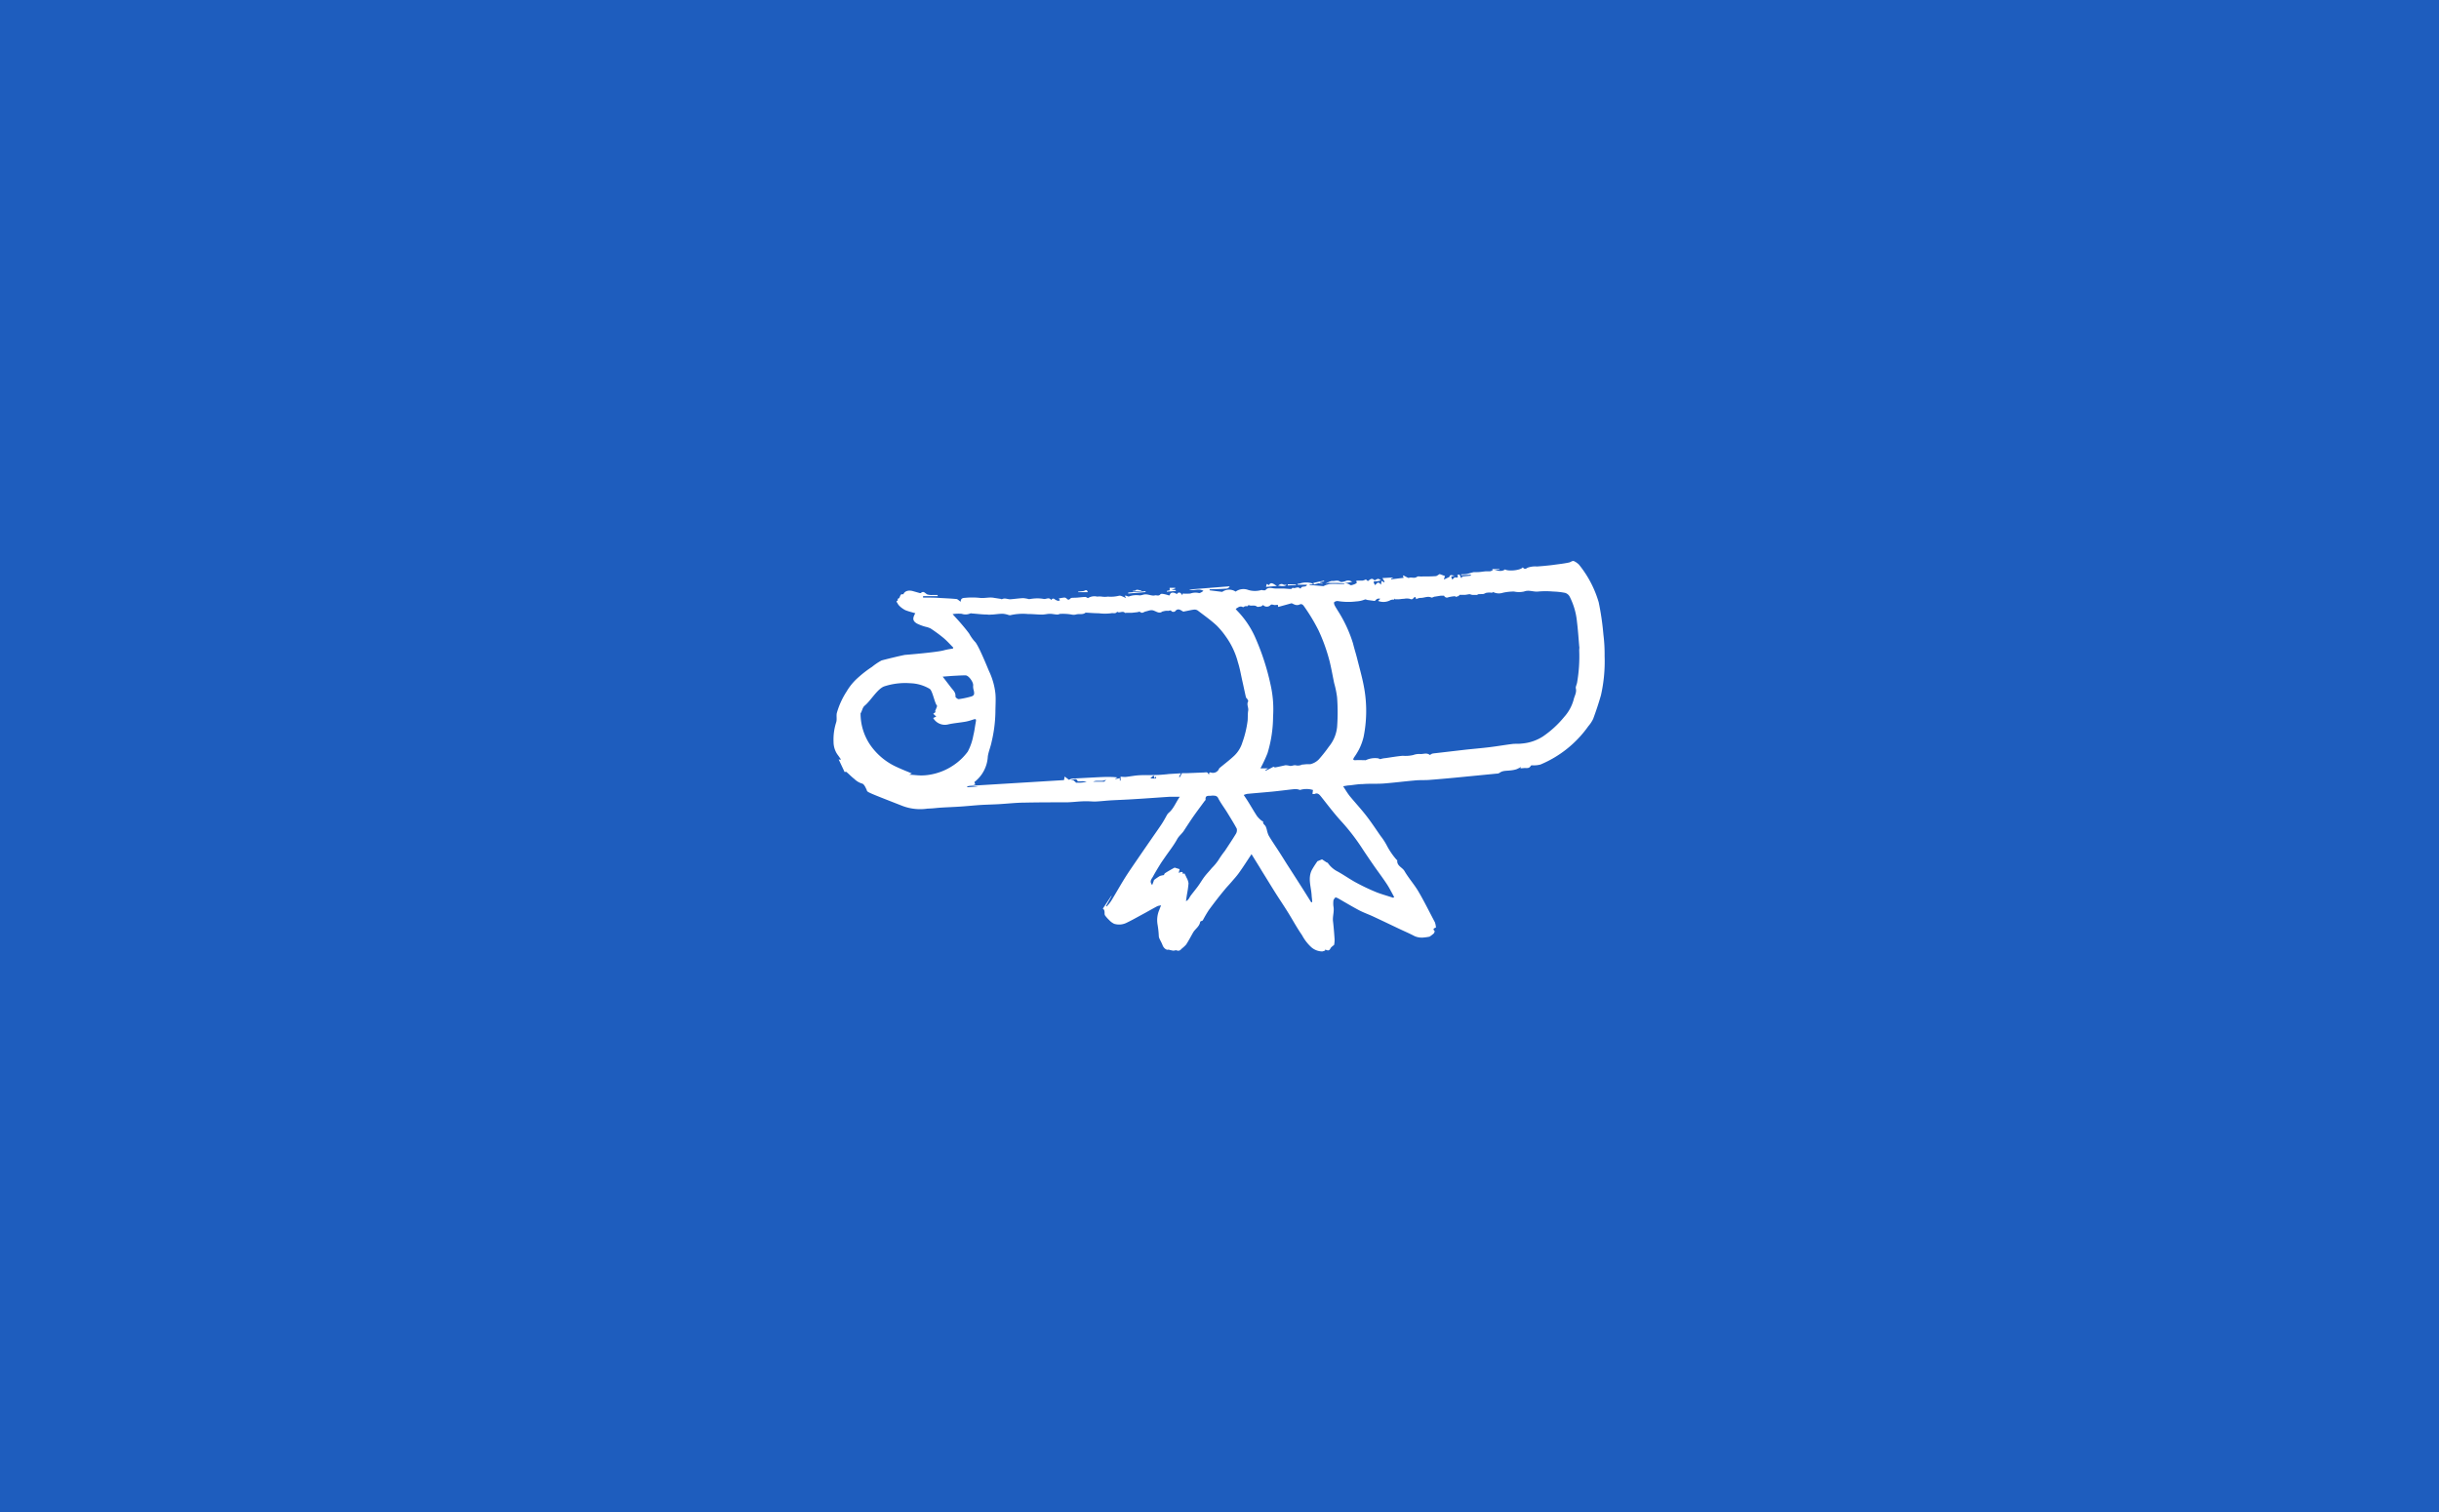 <?xml version="1.0" encoding="UTF-8"?> <svg xmlns="http://www.w3.org/2000/svg" id="Calque_1" data-name="Calque 1" width="437" height="271" viewBox="0 0 437 271"><title>box-certificat</title><rect id="Rectangle_145" data-name="Rectangle 145" width="437" height="271" style="fill:#1e5dbe"></rect><path d="M240.57,104.53a1.69,1.69,0,0,1,1.35.3c.17.11.57-.08.85-.17a1.29,1.29,0,0,0,.37-.28l-.19-.24a1,1,0,0,1,.28-.1c.31,0,.62,0,.93,0a2.94,2.94,0,0,0,.57-.21l.35.3c.35-.23.69-.68,1.16-.16a.14.14,0,0,0,.11,0c.19-.08.38-.24.57-.24s.34.17.51.26c0,0,0,0,0,0a3.48,3.48,0,0,1-.69.17c-.73,0-.73,0-.4.67.33-.1.48-.87,1.09-.05.05-.34.08-.52.1-.71l.43.28.12-.11-.39-.65,1.86-.11v.08l-.29.1,0,.15,2.24-.27-.13-.31.09-.12.69.37c.08,0,.2.11.26.08.47-.2,1,.16,1.48-.2.21-.16.63,0,1-.06.78,0,1.56,0,2.34-.06.21,0,.41-.21.72-.37l.95.35c-.06.17-.13.4-.2.63l1-.47c.07-.57.62-.19,1-.25l-.7.19.2.54c.26-.16.36-.56.76-.34.05,0,.21-.08.26-.16s-.07-.17-.12-.28c.61-.42.45.4.78.51l.1-.28,1.55-.16v-.18l-1.72.11,0-.17c.37,0,.75,0,1.11-.08s.76-.23,1.15-.31c.2,0,.43,0,.63,0,.53,0,1-.11,1.58-.15.23,0,.48,0,.71,0a1.6,1.6,0,0,0,.45-.19l-.06-.2h1.29v.08l-.9.09c.69.11,1.28.34,1.9-.12.44.37,2.73.21,3.17-.36.27.31.44.35.86.06a4,4,0,0,1,1.7-.22l1-.08c.6-.06,1.2-.11,1.8-.19,1-.14,2-.24,2.95-.45.33-.07.61-.43,1-.17a3.12,3.12,0,0,1,.76.56,19.29,19.29,0,0,1,3.53,6.74,47.82,47.82,0,0,1,.84,5.74,28.33,28.33,0,0,1,.22,3.9,27.5,27.5,0,0,1-.65,7c-.41,1.44-.88,2.86-1.4,4.26a5.75,5.75,0,0,1-.86,1.3A19.85,19.85,0,0,1,276,137a4.63,4.63,0,0,1-1.41.14c-.11,0-.29,0-.32.09-.26.49-.69.4-1.12.39a6.73,6.73,0,0,1-.91.06l.28-.08-.07-.14a4.19,4.19,0,0,1-.79.4,5.66,5.66,0,0,1-1.09.2c-.65.08-1.34,0-1.91.44a.91.91,0,0,1-.53.13l-7.37.72c-1.58.15-3.15.29-4.73.41-.86.06-1.73,0-2.6.1-1.84.16-3.68.4-5.52.54-1.24.09-2.48,0-3.72.1-.78,0-1.56.14-2.33.23-.38,0-.76.1-1.21.16.41.62.76,1.23,1.19,1.77,1,1.21,2.06,2.35,3,3.57s1.68,2.36,2.51,3.55a10.93,10.93,0,0,1,1.14,1.75,13,13,0,0,0,1.77,2.57s.09,0,.09.07c-.1,1,.9,1.24,1.29,1.91.73,1.26,1.72,2.36,2.46,3.6,1.08,1.83,2,3.72,3,5.6a3.65,3.65,0,0,1,.18.93c-.36.12-.64.26-.22.64,0,0-.06.32-.17.42a6.46,6.46,0,0,1-.75.57,6.94,6.94,0,0,1-.93.14,3.21,3.21,0,0,1-1.75-.23c-.91-.48-1.85-.88-2.78-1.32-1.58-.75-3.16-1.51-4.75-2.25-.82-.37-1.67-.67-2.46-1.09-1.3-.69-2.57-1.46-3.86-2.19-.1,0-.31-.13-.34-.09s-.36.38-.36.58a4.42,4.42,0,0,0,0,1c.19.93-.18,1.8-.07,2.71s.21,2.14.28,3.21a5.33,5.33,0,0,1-.08,1c-.22.2-.53.38-.66.64-.26.54-.59.33-.95.2l0,.16a1.79,1.79,0,0,1-.52.18,3.06,3.06,0,0,1-1.91-.71,8,8,0,0,1-1.71-2.2c-1-1.44-1.82-3-2.74-4.44-.63-1-1.3-2-1.94-3-.85-1.35-1.68-2.72-2.53-4.08-.59-1-1.19-1.92-1.84-3-.76,1.14-1.46,2.25-2.22,3.31-.42.6-.93,1.15-1.41,1.71s-.8.87-1.17,1.33c-1,1.2-1.93,2.41-2.84,3.65a21.09,21.09,0,0,0-1.08,1.84c0,.06-.14.08-.21.12s-.26.1-.27.17c-.13.85-.9,1.26-1.28,1.93s-.79,1.45-1.23,2.13a5.86,5.86,0,0,1-.77.72c-.27.29-.5.51-.94.33-.17-.07-.42.07-.63.05a7,7,0,0,1-.83-.19c-.32.15-.87-.23-1.08-.84-.14-.37-.34-.71-.51-1.07a1.48,1.48,0,0,1-.14-.42,16.53,16.53,0,0,0-.24-2.23,4.65,4.65,0,0,1,.34-2.59,7.69,7.69,0,0,1,.31-.77,2.8,2.8,0,0,0-.65.13c-.74.39-1.48.81-2.22,1.22l-2.17,1.18c-.36.19-.72.38-1.08.55a3,3,0,0,1-2.29.22,2.9,2.9,0,0,1-.9-.67,6.3,6.3,0,0,1-.73-.82.71.71,0,0,1-.09-.36c0-.34,0-.7-.32-.86.5-.74,1-1.51,1.51-2.28l.07,0-1,1.8.1.09a6.8,6.8,0,0,0,.82-1c.83-1.35,1.6-2.73,2.43-4.07.71-1.13,1.47-2.22,2.22-3.32q1.28-1.87,2.57-3.73c.59-.86,1.2-1.71,1.78-2.58.37-.56.69-1.14,1-1.71a1.7,1.7,0,0,1,.29-.36c.9-.75,1.27-1.84,2-2.89-.75,0-1.3,0-1.85,0-2,.13-4.09.29-6.13.41-1.46.1-2.93.15-4.4.23-.92.06-1.85.17-2.78.21-.58,0-1.17-.07-1.76-.05-1.11,0-2.22.17-3.33.19-2.46,0-4.92,0-7.38.05-1.6,0-3.2.19-4.8.28-1.06.06-2.12.08-3.18.14-1.23.08-2.45.21-3.68.29-1,.07-2.11.11-3.17.17-1.37.08-1.37.15-2.75.2a8.9,8.9,0,0,1-4.46-.48c-6.89-2.69-6.26-2.45-6.43-2.9-.13-.23-.43-1.06-.85-1.12a3.34,3.34,0,0,1-1.35-.81c-.5-.38-.93-.85-1.41-1.25-.09-.08-.28,0-.34,0l-1.07-2.27.28.08.12-.09c-.21-.29-.41-.6-.63-.88a4,4,0,0,1-.68-2.24,10.08,10.08,0,0,1,.48-3.53c.15-.51,0-1.1.1-1.62a14.14,14.14,0,0,1,1.76-3.88,10.18,10.18,0,0,1,2.15-2.57,19.87,19.87,0,0,1,2.41-1.85,10.56,10.56,0,0,1,1.7-1.14c.52-.15,3.35-.85,4.21-1,.08,0,5.84-.47,7-.83a11.59,11.59,0,0,1,1.56-.29l.08-.19c-.59-.59-1.14-1.22-1.78-1.75a26.64,26.64,0,0,0-2.28-1.67,3.65,3.65,0,0,0-.88-.3,8.29,8.29,0,0,1-1.58-.59c-.77-.46-.81-.94-.28-1.84-.6-.18-1.21-.32-1.78-.55a4.2,4.2,0,0,1-1-.7,2,2,0,0,1-.44-.59c-.08-.13-.31-.34.07-.43,0,0,0-.2,0-.34.53,0,.27-1,1-.77.22-.59.9-.81,1.7-.59l1.27.36c.05,0,.13,0,.16,0,.52-.49.79.07,1.17.24a2.54,2.54,0,0,0,.88.1H168v.21h-2.61v.25c.94,0,1.89,0,2.83.06s2.08.1,3.11.2c.25,0,.47.28.8.49,0-.66.44-.68.77-.7a13.28,13.28,0,0,1,2.6,0c.88.12,1.73-.17,2.6,0l1.22.19c.06,0,.15.09.18.07.51-.3,1,0,1.51,0,.77-.06,1.53-.17,2.3-.21a6.17,6.17,0,0,1,1.08.19,9.35,9.35,0,0,1,1.18-.14,6.49,6.49,0,0,1,1.46.1c.43.07.93-.39,1.32.2.18-.3.4-.36.7-.09a1.45,1.45,0,0,0,.6.23c.08,0,.19-.09.28-.14l-.24-.28a8.82,8.82,0,0,1,1-.17.59.59,0,0,1,.4.15c.25.28.42.32.72,0,.14-.14.46-.1.7-.12.64,0,1.28-.12,1.93-.14.16,0,.33.14.49.21a2.18,2.18,0,0,1,1.67-.27,3.17,3.17,0,0,1,.81,0,3.76,3.76,0,0,0,1.1,0,6.06,6.06,0,0,0,2-.16.91.91,0,0,1,.5.09,7.83,7.83,0,0,1,.75.34l-.23-.44s.1,0,.14,0c.21,0,.48.21.61.14a3.93,3.93,0,0,1,1.92-.19c.36,0,.72-.2,1.08-.18.56,0,1.15.31,1.64.18.3-.08.67.2,1-.2.14-.18.8,0,1.19.1s.38.24.54-.13.76-.33,1.2,0c.36-.47.67-.31,1,.21l.06-.31a8.83,8.83,0,0,0,1.36,0,2.75,2.75,0,0,1,1.51-.1c.22.08.56-.19.85-.37-.82-.53-1.73.06-2.57-.25l7.26-.58c-.2.49-.66.41-1,.44-.86.06-1.72.07-2.59.1v.18l2.26.28a2.13,2.13,0,0,1,2.4-.05,2.41,2.41,0,0,1,2.27-.29,4.16,4.16,0,0,0,2.37,0c.08,0,.21.06.31.06s.32,0,.37,0c.52-.7,1.21-.32,1.84-.32h1.22c.52,0,1,.08,1.55.08.11,0,.26-.23.31-.21.41.22.89-.33,1.28.11,0,0,.14,0,.15,0,.18-.56.89-.08,1.13-.66h-1.7v-.16a2.13,2.13,0,0,0,.44-.07,3.55,3.55,0,0,1,2.21,0s.06.08.12.15l-.61,0v.12l2.48.21s0,0,0,0a4.29,4.29,0,0,1,1.11-.38c.73-.06,1.47,0,2.21,0a2.18,2.18,0,0,0,.47,0l-.24-.18Zm-49.93,35.26v0l.12-.64.77.59a2.25,2.25,0,0,1,.53-.21c.82-.06,1.65-.09,2.48-.14,1.22-.06,2.45-.14,3.67-.17.66,0,1.32,0,2,.09l-.36.21,0,.09.79-.17v.43h.14v-.7a5.8,5.8,0,0,0,.93.05c.82-.09,1.63-.26,2.45-.3,1-.06,2,0,3-.05.61,0,1.22-.07,1.83-.12l.42-.05,2.17-.13-.34.63.15.07.39-.73c.31,0,.65,0,1,0l3-.12c.25,0,.57-.16.69.26,0,0,.27,0,.41,0v0l-.28-.06a.86.86,0,0,1,.13-.16s.11-.07.15-.06a1.17,1.17,0,0,0,1.55-.68s.07-.08.11-.12c.87-.72,1.77-1.4,2.59-2.17a5.46,5.46,0,0,0,1.46-2.36,18.55,18.55,0,0,0,.95-3.94c.05-.59,0-1.19.1-1.78s-.33-1.11,0-1.67c.05-.08-.09-.29-.17-.43s-.2-.18-.23-.29c-.21-.92-.4-1.84-.61-2.77-.27-1.17-.46-2.38-.83-3.52a13.91,13.91,0,0,0-2.22-4.68A14.2,14.2,0,0,0,218,112.1c-1.08-1-2.25-1.82-3.4-2.7a1,1,0,0,0-.67-.16c-.58.07-1.15.22-1.72.32a.38.38,0,0,1-.28,0c-.47-.3-.92-.62-1.4,0a.59.59,0,0,1-.59,0c-.22-.34-.48-.05-.71-.11a2.1,2.1,0,0,0-.77.09.61.61,0,0,0-.24.07c-.49.37-1,0-1.37-.14-.61-.29-1.07,0-1.58.1-.34.07-.61.44-1,.08-.08-.07-.31,0-.48.05l-1,.11c-.31,0-.62,0-.93,0-.11,0-.26.05-.31,0-.42-.42-1,.14-1.39-.2-.24.43-.72.2-1.06.28a8.81,8.81,0,0,1-2.24,0c-.77,0-1.53-.07-2.3-.11h-.05c-.51.43-1.15.16-1.71.33a1.71,1.71,0,0,1-.87,0A9.4,9.4,0,0,0,190,110c-.17,0-.35.13-.52.12-.45,0-.91-.13-1.36-.13s-.95.14-1.42.14c-.84,0-1.68-.11-2.52-.1a9.88,9.88,0,0,0-3.16.21c-.11,0-.25,0-.38-.06a4.11,4.11,0,0,0-1-.2c-.58,0-1.16.09-1.74.14-.34,0-.69.06-1,0-.92,0-1.83-.13-2.74-.19a.6.6,0,0,0-.33,0,2.07,2.07,0,0,1-1.51.06,6.93,6.93,0,0,0-1.64.06c.55.61,1.05,1.14,1.52,1.69s1,1.18,1.45,1.8a7.64,7.64,0,0,0,1,1.42c.62.51,2.33,4.79,2.56,5.31a12.54,12.54,0,0,1,1.14,4c.1,1.12,0,2.25,0,3.37a24.81,24.81,0,0,1-.68,5.29c-.17.88-.55,1.73-.68,2.61a6.19,6.19,0,0,1-2.41,4.6l.17.46c-.14,0-.29.09-.44.12l-1,.18,0,.17c1.16-.08,2.33-.18,3.49-.24,3.11-.16,6.21-.34,9.32-.45,2.53-.09,5.06-.09,7.58-.14a7.81,7.81,0,0,0,1-.14,3,3,0,0,0-1.07-.09c-.19,0-.51,0-.53,0-.25-.68-.73-.25-1.11-.27,0,0,0,0,0,.09l.34,0s.49.39.45.42c-3.58,1.91-18.56.57-19.05.57m73.52-33.46,0-.1c-.21,0-.48,0-.62.14-.29.27-.27.3-.44.27l-1.05-.14c-.2,0-.45-.17-.6-.1a4.81,4.81,0,0,1-1.56.34,11.42,11.42,0,0,1-3.3-.07.92.92,0,0,0-.63.21c-.08.07,0,.38.07.54.18.35.4.68.59,1a23.92,23.92,0,0,1,2.72,5.87c.21.89.5,1.76.72,2.64.46,1.85,1,3.69,1.31,5.56a23.47,23.47,0,0,1-.14,8.52,10.22,10.22,0,0,1-.82,2.24,12.49,12.49,0,0,1-.88,1.43c-.18.3-.29.55.28.51s1.1,0,1.65,0a.3.3,0,0,0,.16,0,3.91,3.91,0,0,1,2.08-.35c.16,0,.34.11.51.17a3.75,3.75,0,0,1,.93-.19c1-.14,2.06-.33,3.1-.42a5.84,5.84,0,0,0,1.9-.14,3.07,3.07,0,0,1,1.32-.17c.54,0,1.13-.26,1.64.17,0,0,.22-.13.33-.2s.53-.11.81-.14l5.16-.6c1.47-.16,2.94-.28,4.41-.46s2.7-.4,4.05-.57c.56-.07,1.14,0,1.7-.08A8.23,8.23,0,0,0,276.4,132a17.86,17.86,0,0,0,3.85-3.52,7.63,7.63,0,0,0,1.69-3.06c.14-.69.6-1.3.4-2.1-.06-.2.16-.65.23-1a27.52,27.52,0,0,0,.38-5.8c0-.24.06-.48,0-.72-.12-1.46-.22-2.93-.4-4.38a12.56,12.56,0,0,0-1.33-4.55,1.41,1.41,0,0,0-.79-.63,13.1,13.1,0,0,0-2.16-.24,15,15,0,0,0-2.68,0c-.84.1-1.65-.35-2.53,0a4.2,4.2,0,0,1-1.79,0,9,9,0,0,0-2,.22,2.27,2.27,0,0,1-1.72-.12s-.17.08-.26.12a2.42,2.42,0,0,0-.89,0c-.22,0-.42.19-.64.22s-.68,0-1.11.07l.19.09c-.32,0-.68,0-1,0-.2,0-.39-.13-.57-.12s-.5.09-.75.11-.66,0-1,0c-.06,0-.09.16-.16.2a3.5,3.5,0,0,1-.52.17s-.11-.13-.16-.12a5.91,5.91,0,0,0-1.19.19.55.55,0,0,1-.75-.28c-.24,0-.43,0-.63,0l-1,.16c-.23,0-.5.24-.66.16-.67-.31-1.3.11-2,.07a2.13,2.13,0,0,0-.72.23c-.07-.44-.22-.51-.51-.15-.15.2-.36.21-.65.08a2.5,2.5,0,0,0-1,0c-.3,0-.59.06-.89.08h-.73l-.05-.14a2.05,2.05,0,0,1-.12.2,1.83,1.83,0,0,0-.61.08,2.63,2.63,0,0,1-2.26.16Zm-25.87,1.72c.09.11.15.21.22.29A16.26,16.26,0,0,1,224.8,114a43.55,43.55,0,0,1,2.85,8.69,20,20,0,0,1,.45,5.72,22.86,22.86,0,0,1-1,6.57,26.07,26.07,0,0,1-1.26,2.7h1.37l-.49.32.06.12,1.39-.72c.05,0,.2.13.33.11.6-.11,1.2-.25,1.79-.38a.55.55,0,0,1,.17,0,3.56,3.56,0,0,1,.57.09c.4.12.76-.18,1.18-.07a1.68,1.68,0,0,0,.86-.05c.18-.06.28-.14.4-.09a5.5,5.5,0,0,1,1.07-.07,1.66,1.66,0,0,0,.22,0,3.14,3.14,0,0,0,1.54-.87,25.67,25.67,0,0,0,1.81-2.29,6.58,6.58,0,0,0,1.46-3.5,36.07,36.07,0,0,0,0-5.3,16.48,16.48,0,0,0-.52-2.55c-.27-1.3-.5-2.6-.81-3.89a32.12,32.12,0,0,0-2-5.59,33.36,33.36,0,0,0-2.59-4.3c-.19-.28-.42-.5-.79-.33-.64.31-1.15-.14-1.45-.22l-2.39.66-.07-.39a4.53,4.53,0,0,1-.53.05c-.18,0-.35-.08-.53-.09a.35.35,0,0,0-.24.08.9.9,0,0,1-1.34,0,1.48,1.48,0,0,1-.4.27c-.24,0-.57.15-.73,0-.46-.34-1,0-1.47-.27a2.38,2.38,0,0,0-.18.22,1.68,1.68,0,0,0-.4,0c-.15,0-.37.22-.43.17C222.13,108.48,221.79,108.92,221.35,109.13Zm28.28,51.75.14-.08c-.43-.77-.82-1.57-1.3-2.3-.76-1.16-1.6-2.26-2.39-3.4-.65-.94-1.29-1.88-1.92-2.83a38,38,0,0,0-3.7-4.86c-1.34-1.44-2.51-3-3.75-4.56-.32-.39-.62-.82-1.24-.51-.08,0-.21,0-.33,0,0-.24.05-.45.08-.73a3.94,3.94,0,0,0-2.33,0,2.41,2.41,0,0,0-.95-.16c-1.36.14-2.73.33-4.09.46s-3,.26-4.45.4a3.16,3.16,0,0,0-.59.2c.28.41.51.75.73,1.1.56.89,1.08,1.81,1.66,2.69a5.17,5.17,0,0,0,.81.81c.08.07.28.12.28.14-.1.43.3.59.45.88a3.55,3.55,0,0,1,.22.65,4.79,4.79,0,0,0,.3.95c.38.66.8,1.29,1.22,1.93.67,1,1.35,2.09,2,3.13q1.51,2.34,3,4.68l1.43,2.28.17-.07c0-.39-.08-.77-.1-1.16-.08-1.54-.74-3.1.06-4.62a18,18,0,0,1,1-1.55s.11,0,.16-.05l.64-.26.77.51c.09.06.22.07.28.15a4.74,4.74,0,0,0,1.54,1.41c1.21.64,2.32,1.45,3.52,2.1a37.59,37.59,0,0,0,3.63,1.72C247.61,160.27,248.63,160.54,249.63,160.88Zm-86.76-22c.7,0,1.34.11,2,.12a8.83,8.83,0,0,0,1.45-.09,10.69,10.69,0,0,0,4.57-1.79,10.26,10.26,0,0,0,2.48-2.39,10,10,0,0,0,1-2.92c.19-.73.27-1.48.41-2.23s.1-.77-.66-.52a8.25,8.25,0,0,1-1.11.3c-1,.18-2.07.26-3.09.48a2.42,2.42,0,0,1-2.75-1.13l.55-.25-.54-.51.47-.34-.16-.08c.1-.22.19-.44.28-.67s.12-.32.07-.38c-.42-.47-.79-2.7-1.31-3a7.23,7.23,0,0,0-3.45-1,12.13,12.13,0,0,0-4.67.56c-1.24.44-2.45,2.6-3.49,3.44-.45.36-.47,1-.76,1.39,0,0,0,.08,0,.11a10,10,0,0,0,1.61,5.38,11.56,11.56,0,0,0,5,4.19c.82.39,1.67.71,2.58,1.1Zm49.63,22.65a2.9,2.9,0,0,0,.38-.3c.17-.24.3-.51.47-.74.42-.55.86-1.08,1.27-1.64s.76-1.18,1.18-1.73.88-1,1.29-1.52a9.48,9.48,0,0,0,1.21-1.46,16.08,16.08,0,0,1,1.13-1.61c.66-1,1.33-2,1.94-3a1.26,1.26,0,0,0,.19-1c-.54-1-1.17-2-1.78-3-.51-.81-1.09-1.58-1.53-2.42a.73.73,0,0,0-.66-.47,2.08,2.08,0,0,0-.61,0c-.45.06-1.1-.15-1,.7,0,.1-.15.2-.22.31-.6.82-1.21,1.63-1.8,2.46s-1.27,1.88-1.89,2.83c-.35.53-.87.9-1.19,1.49-.63,1.15-1.46,2.18-2.2,3.26-.28.41-.57.81-.83,1.23-.45.73-.9,1.47-1.31,2.23-.22.41-.69.81-.13,1.5.1-.28.18-.47.25-.67s.06-.23.13-.28a10.47,10.47,0,0,1,1-.68,4.28,4.28,0,0,1,.73-.16s.06-.25.19-.34c.59-.38,1.21-.73,1.72-1l.9.28c-.05.17-.09.34-.17.68.45-.23.77-.32.75.2l.28-.13c.15.29.28.54.39.79a2.73,2.73,0,0,1,.34,1,16.82,16.82,0,0,1-.26,1.87C212.63,160.52,212.57,160.93,212.5,161.48Zm-43.63-40.23c.56.72,1,1.3,1.46,1.9s.9.92.83,1.68c0,.14.4.47.6.45a15.28,15.28,0,0,0,2-.41c.74-.18.85-.39.68-1.15a2.34,2.34,0,0,1-.11-.86c.1-.57-.8-1.86-1.38-1.84-.8,0-1.6.06-2.4.1Zm27,18.82c.66,0,1.28,0,1.88,0,.16,0,.29-.26.44-.4C197.46,140.18,196.59,139.71,195.87,140.07Zm10.21-.61c1.07.11,1.11.09,1-.34l-.22.38-.2-.56Z" style="fill:#fff"></path><path d="M240.58,104.53c-.29,0-.58-.06-.87-.07-.58,0-1.16,0-1.74,0a4.75,4.75,0,0,0-.53.18,3.5,3.5,0,0,1,1.17-.54c.5.09,1-.24,1.51.13.19.14.64,0,.91-.08a1.14,1.14,0,0,1,1.23.12l-1.69.3Z" style="fill:#fff"></path><path d="M228.78,105l-1.95.17c.12-.22,0-.86.47-.3C227.71,104.37,227.82,104.37,228.78,105Z" style="fill:#fff"></path><path d="M210.67,105.9l-1.61.13,0-.14.51-.11,0-.44h1l0,.12-.66.21.75.07Z" style="fill:#fff"></path><path d="M202.15,106.18l3.1-.24v.16l-3.1.26Z" style="fill:#fff"></path><path d="M237.24,104.19l-.73.13v.11l.45.09v.09l-.72-.09-.84.23-.07-.3,1.91-.41Z" style="fill:#fff"></path><path d="M194.91,106.12h-1.73l0-.11c.31,0,.61-.08.91-.09S194.68,105.43,194.91,106.12Z" style="fill:#fff"></path><path d="M229,104.94c.33-.26.59-.41,1-.17.12.07.35,0,.54,0C230.25,105.06,230,105.09,229,104.94Z" style="fill:#fff"></path><path d="M203,105.86c.12,0,.3,0,.36,0,.37-.39.73,0,1.09-.12v.16l-1.45.09Z" style="fill:#fff"></path><path d="M230.73,104.7h1.47v.13l-1.47.08Z" style="fill:#fff"></path></svg> 